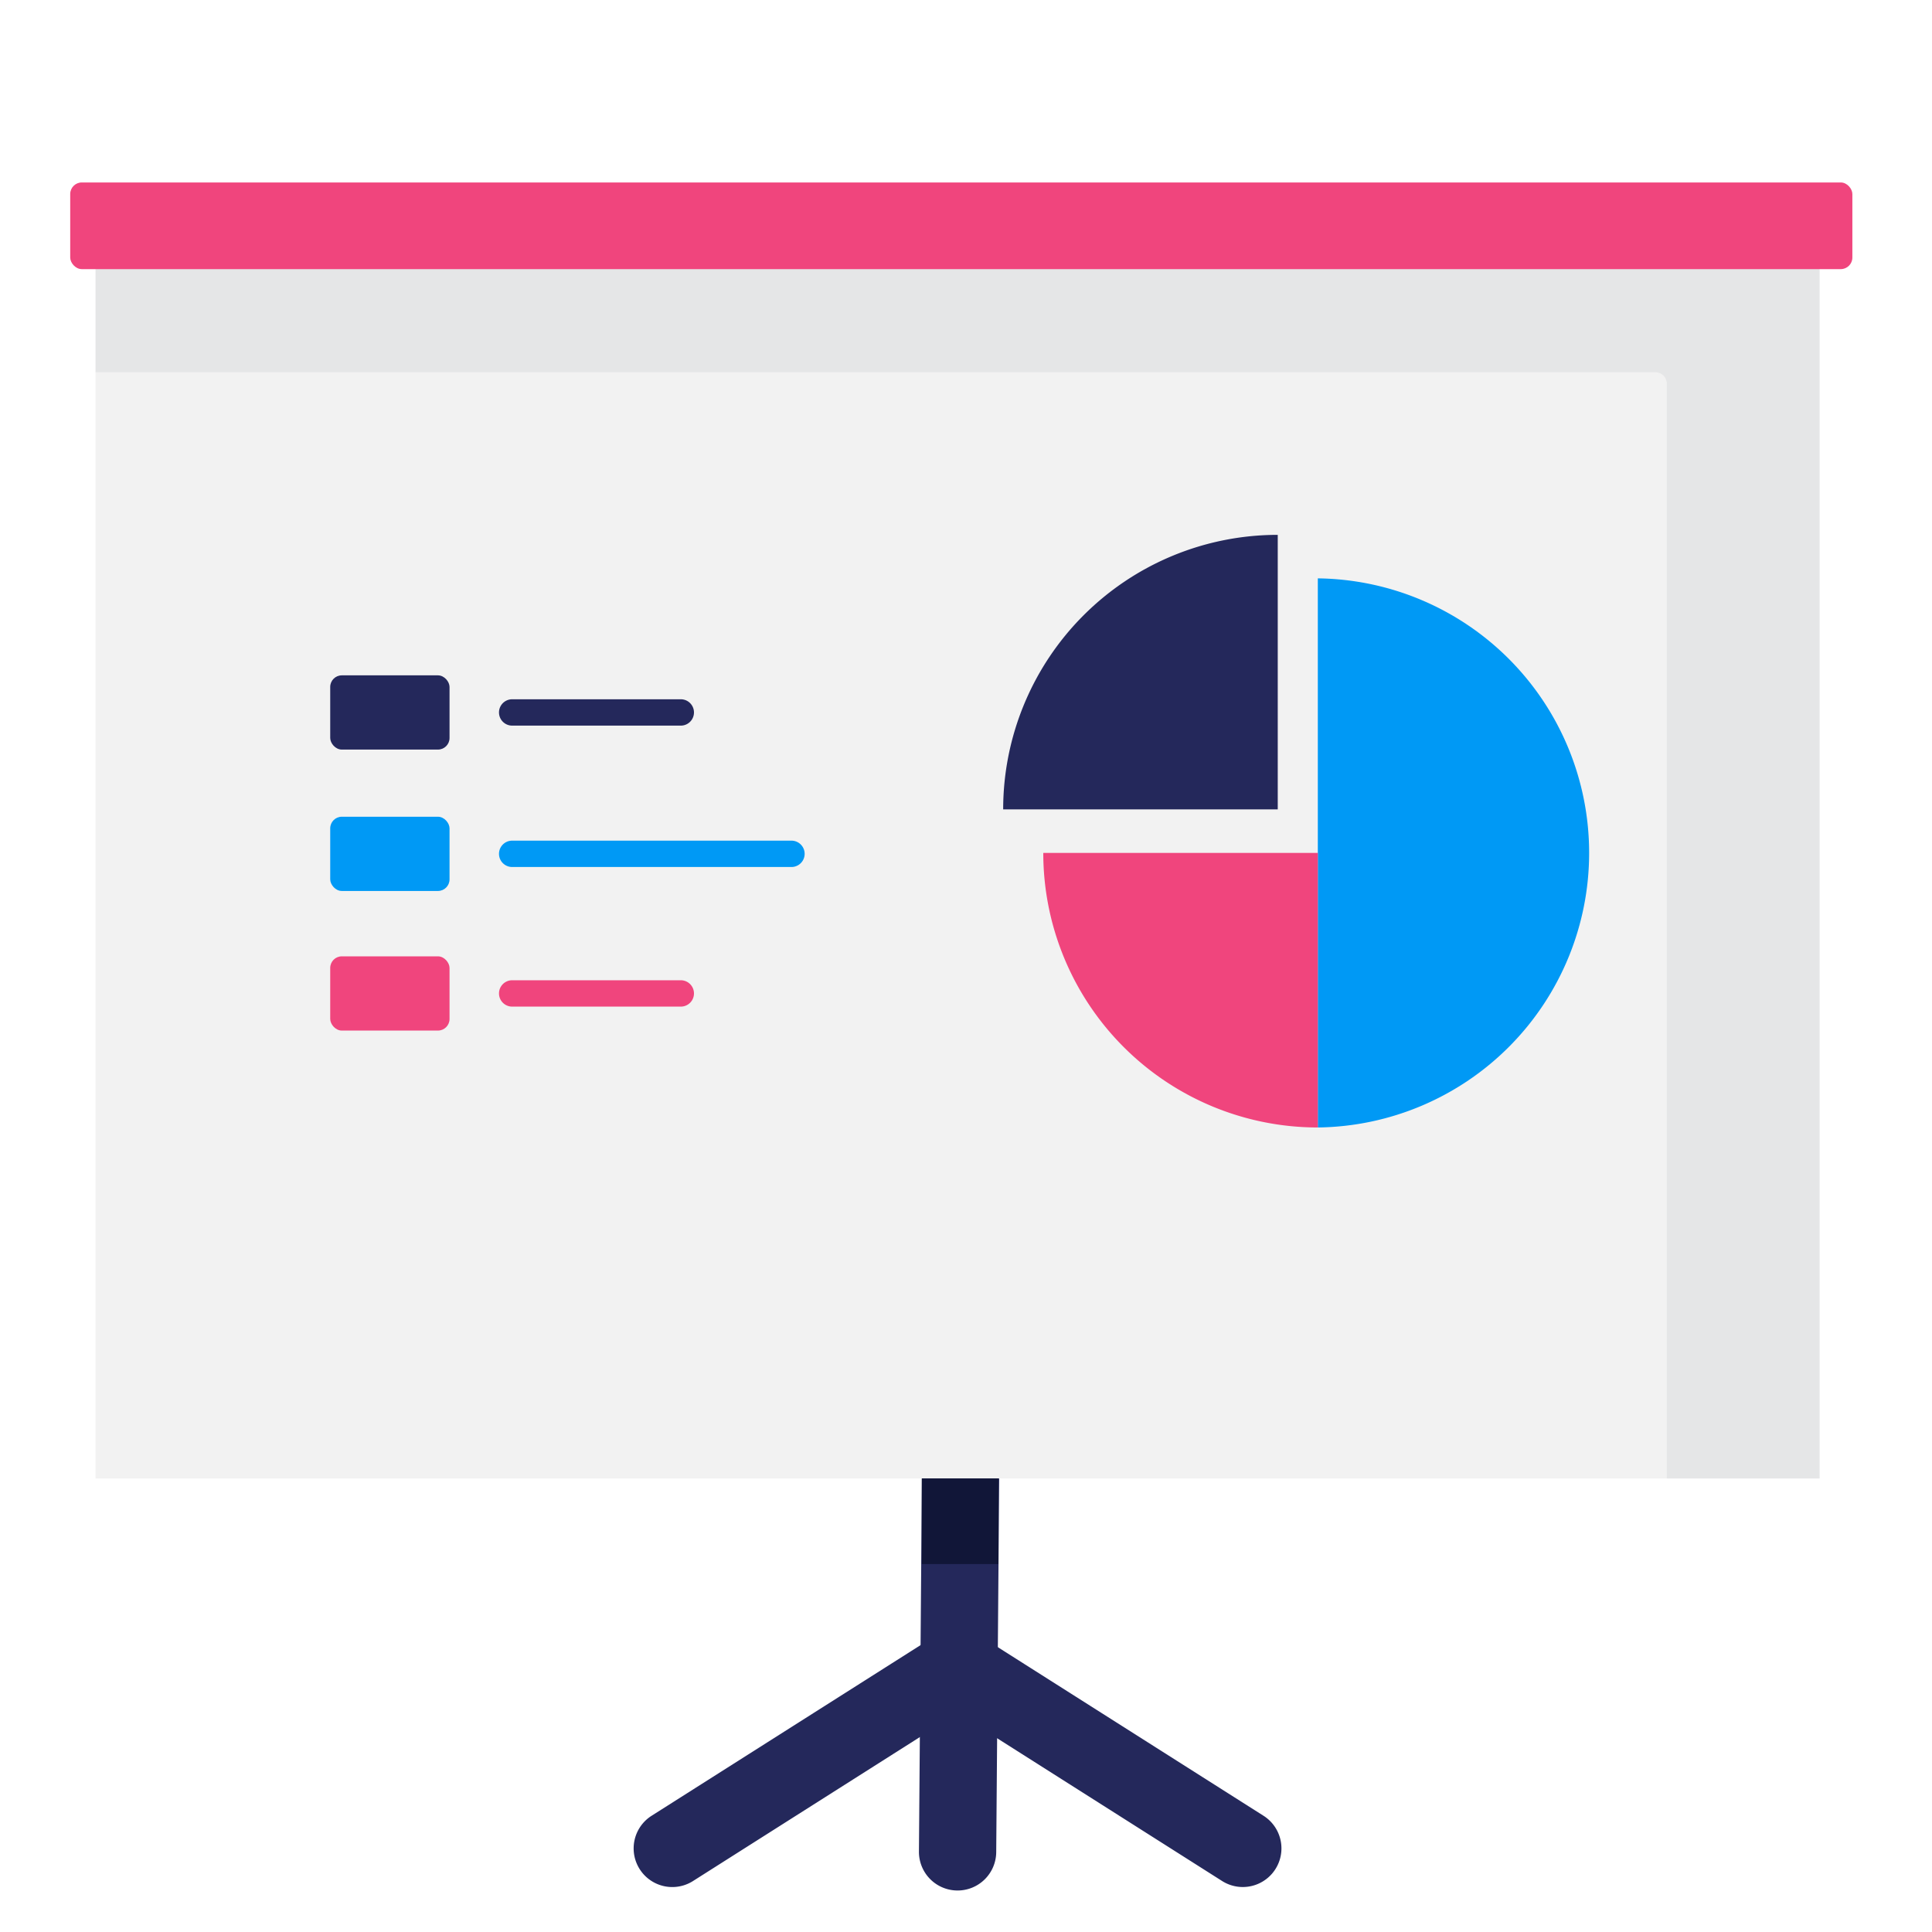 <svg id="Layer_1" data-name="Layer 1" xmlns="http://www.w3.org/2000/svg" viewBox="0 0 500 500" width="500" height="500" class="illustration"><defs><style>.cls-1{fill:#24285b;}.cls-2{fill:#f2f2f2;}.cls-3{fill:#c3c7c9;opacity:0.26;}.cls-4{fill:#f0457d;}.cls-5{fill:#111638;}.cls-6{fill:#0099f5;}</style></defs><title>Strategy</title><path class="cls-1" d="M247.82,489.26h-.08a10,10,0,0,1-9.92-10.08l1-125.8a10,10,0,0,1,10-9.92h.08a10,10,0,0,1,9.92,10.07l-1,125.8A10,10,0,0,1,247.82,489.26Z"></path><path class="cls-1" d="M321.64,488.36a10,10,0,0,1-5.35-1.55l-68.47-43.45-68.47,43.45a10,10,0,0,1-10.72-16.89l73.83-46.84a10,10,0,0,1,10.72,0L327,469.92a10,10,0,0,1-5.36,18.44Z"></path><rect class="cls-2" x="24.72" y="58.43" width="446.19" height="324.2"></rect><path class="cls-3" d="M431.38,382.63V99.33a3,3,0,0,0-3-3H24.72V58.43H470.91v324.2Z"></path><rect class="cls-4" x="18.17" y="47.22" width="461.22" height="22.43" rx="3"></rect><rect class="cls-5" x="238.56" y="382.63" width="19.83" height="22.15"></rect><path class="cls-6" d="M341.05,291.79a71.06,71.06,0,0,0,0-142.11h0V291.79Z"></path><path class="cls-1" d="M259.62,209.47h71.06V138.42A71.06,71.06,0,0,0,259.62,209.47Z"></path><path class="cls-4" d="M270,220.74a71.06,71.06,0,0,0,71.06,71.05V220.74Z"></path><polygon class="cls-4" points="341.05 291.79 341.05 291.79 341.05 220.74 341.05 291.79"></polygon><rect class="cls-6" x="85.46" y="211.37" width="30.88" height="19.21" rx="3"></rect><path class="cls-6" d="M204.83,224.38H132.55a3.41,3.41,0,0,1,0-6.82h72.28a3.41,3.41,0,0,1,0,6.82Z"></path><rect class="cls-4" x="85.46" y="247.5" width="30.88" height="19.21" rx="3"></rect><path class="cls-4" d="M176.19,260.51H132.55a3.41,3.41,0,0,1,0-6.82h43.64a3.41,3.41,0,0,1,0,6.82Z"></path><rect class="cls-1" x="85.46" y="174.78" width="30.88" height="19.21" rx="3"></rect><path class="cls-1" d="M176.19,187.79H132.55a3.41,3.41,0,0,1,0-6.82h43.64a3.41,3.41,0,0,1,0,6.82Z"></path></svg>